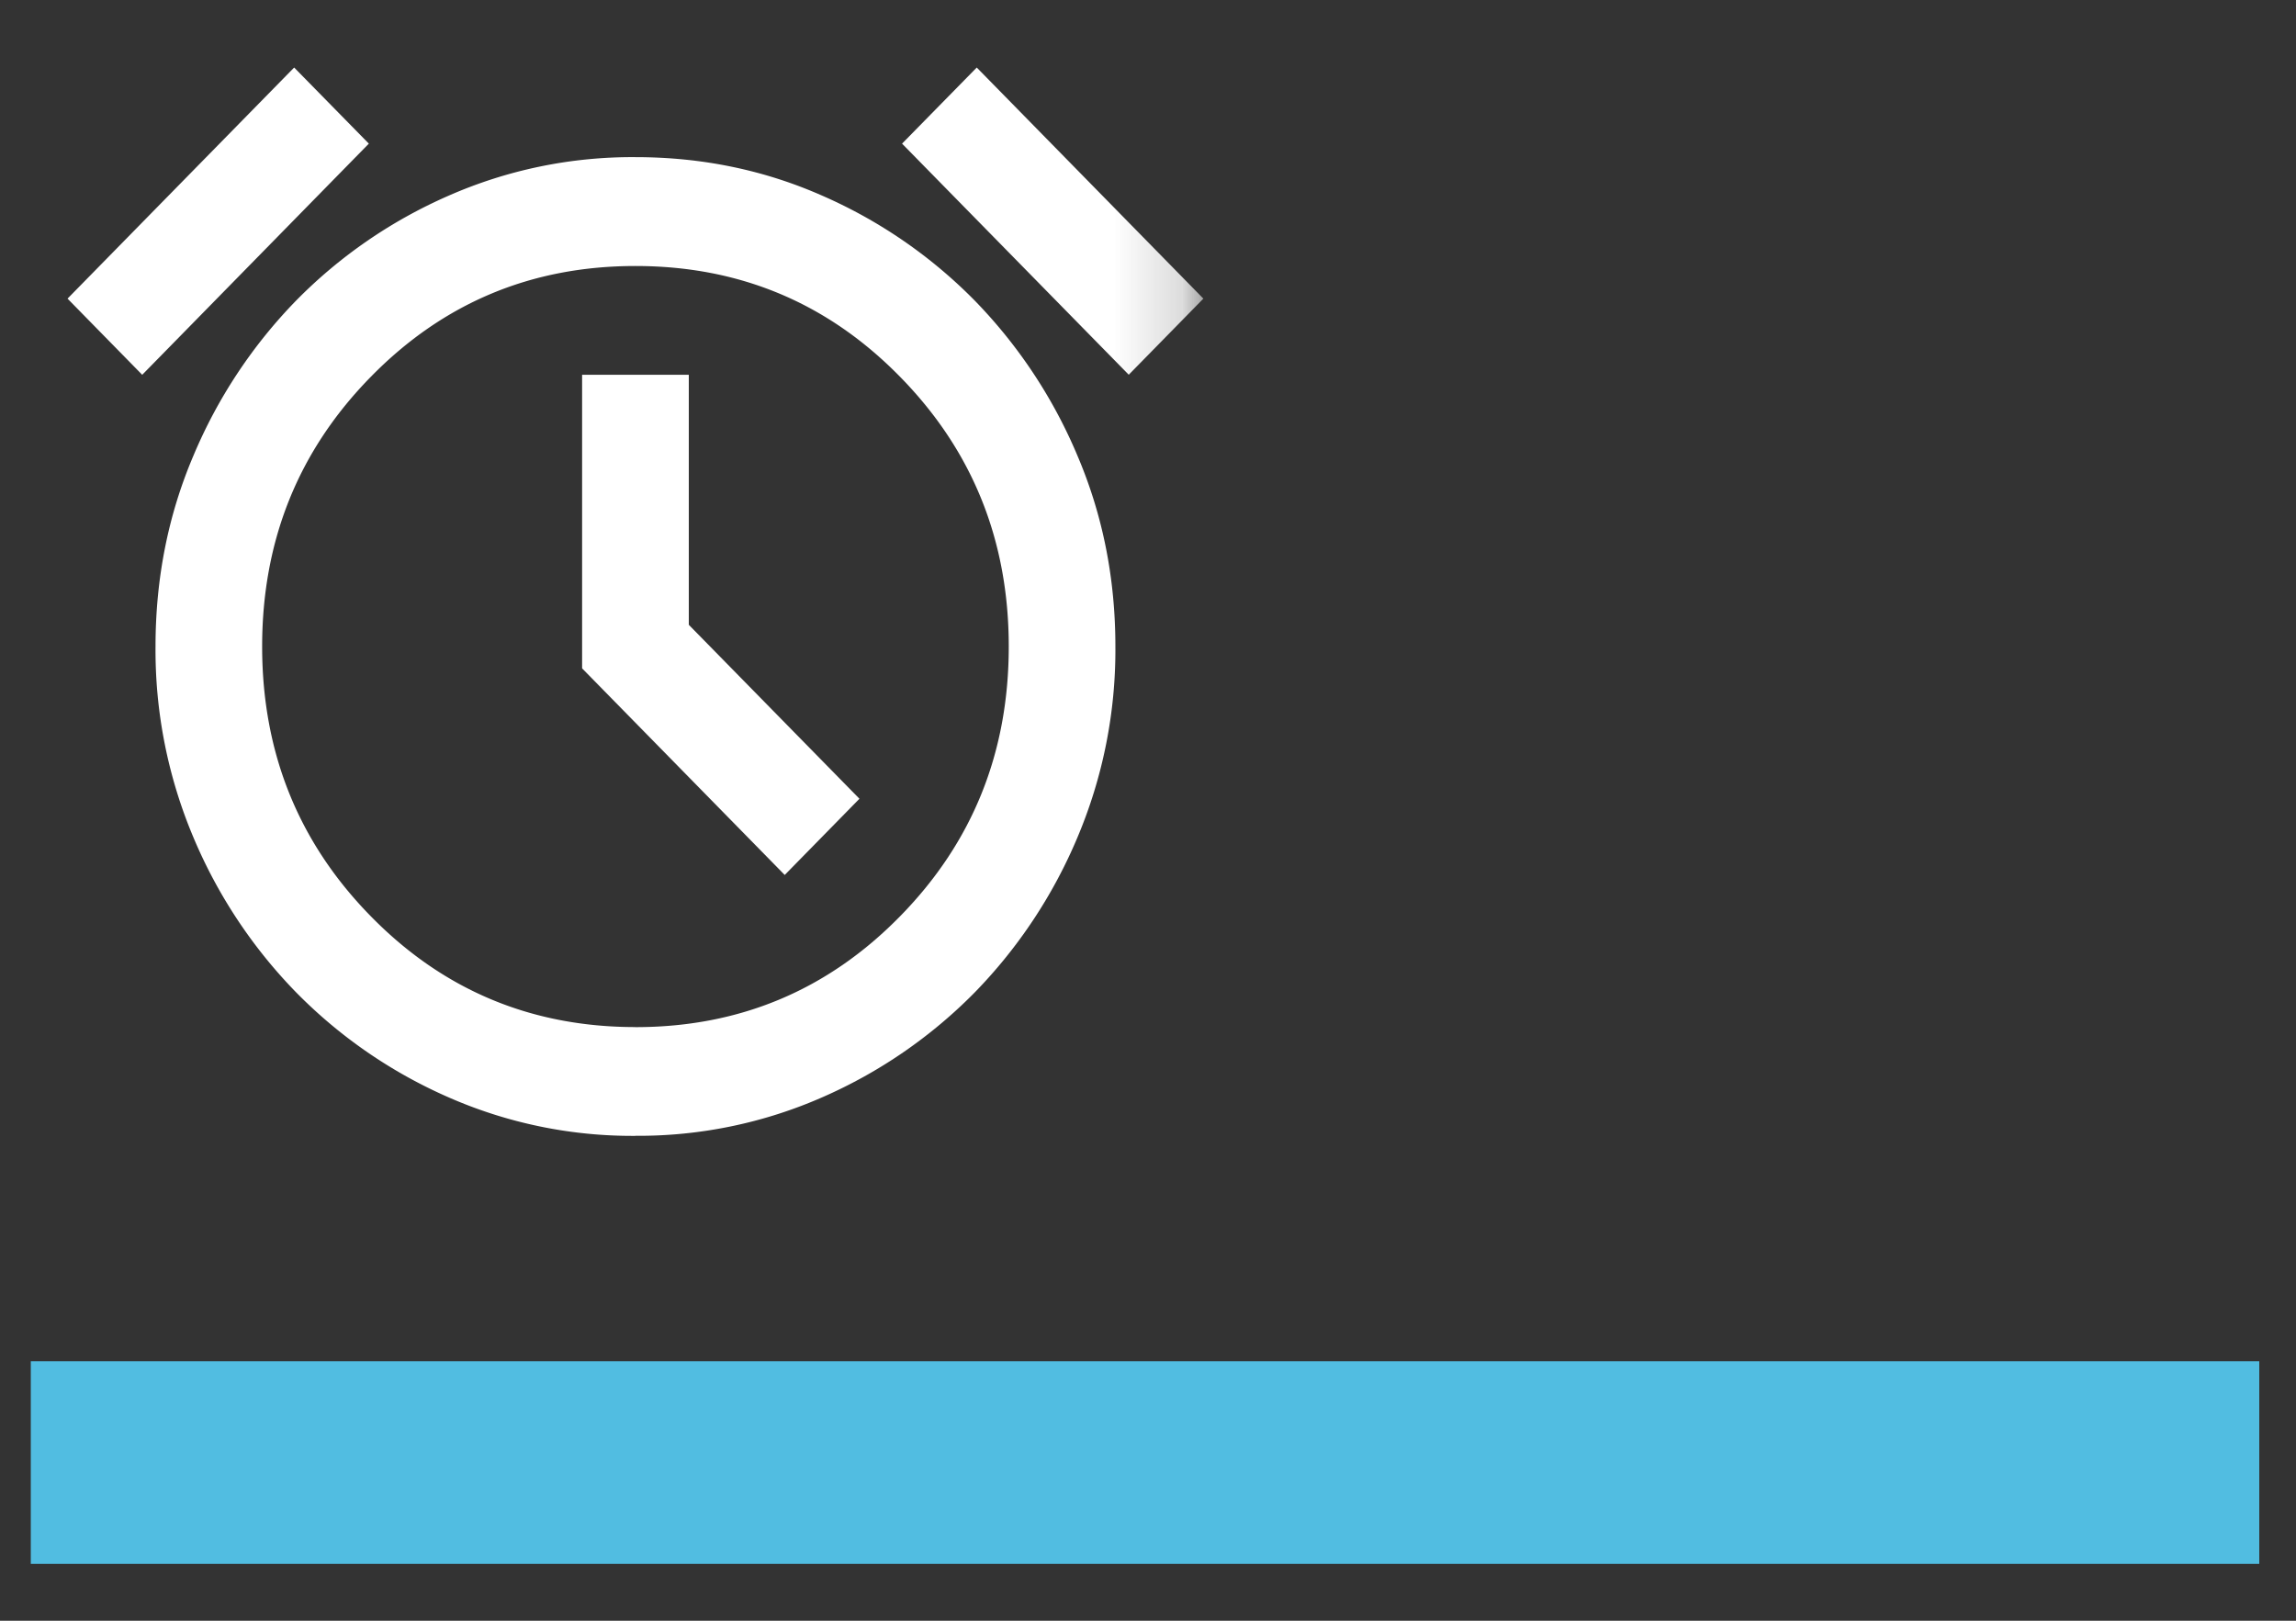 <svg xmlns="http://www.w3.org/2000/svg" width="34" height="24" fill="none"><rect width="100%" height="100%" fill="#333333" stroke="none"/><mask id="a" width="18" height="19" x="0" y="0" maskUnits="userSpaceOnUse" style="mask-type:alpha"><path fill="#D9D9D9" d="M0 0h17.829v18.363H0z"/></mask><g mask="url(#a)"><path fill="#FFF" d="M9.41 16.82a6.765 6.765 0 0 1-2.773-.573 7.216 7.216 0 0 1-2.25-1.55 7.37 7.37 0 0 1-1.522-2.295 7.13 7.13 0 0 1-.562-2.828c0-1.006.187-1.949.562-2.828A7.383 7.383 0 0 1 4.386 4.45a7.21 7.21 0 0 1 2.25-1.549 6.756 6.756 0 0 1 2.774-.574c.987 0 1.912.192 2.774.574a7.222 7.222 0 0 1 2.25 1.55 7.391 7.391 0 0 1 1.52 2.294c.376.88.563 1.822.563 2.828a7.13 7.13 0 0 1-.562 2.828 7.38 7.38 0 0 1-1.52 2.294 7.228 7.228 0 0 1-2.25 1.55 6.77 6.77 0 0 1-2.775.574Zm2.211-3.864 1.106-1.128L10.2 9.252V5.55H8.62v4.347l3.001 3.06ZM4.356 1l1.106 1.127L2.106 5.55 1 4.422 4.356 1Zm10.108 0 3.356 3.422-1.105 1.127-3.357-3.422L14.464 1ZM9.41 15.21c1.54 0 2.846-.547 3.918-1.641 1.073-1.093 1.61-2.425 1.61-3.995 0-1.57-.537-2.902-1.61-3.995-1.072-1.094-2.378-1.64-3.918-1.64s-2.846.546-3.918 1.64c-1.073 1.093-1.61 2.425-1.61 3.995 0 1.57.537 2.902 1.61 3.995 1.072 1.094 2.378 1.64 3.918 1.64Z"/></g><path stroke="#51BDE1" stroke-width="3" d="M.456 21.658h33"/></svg>